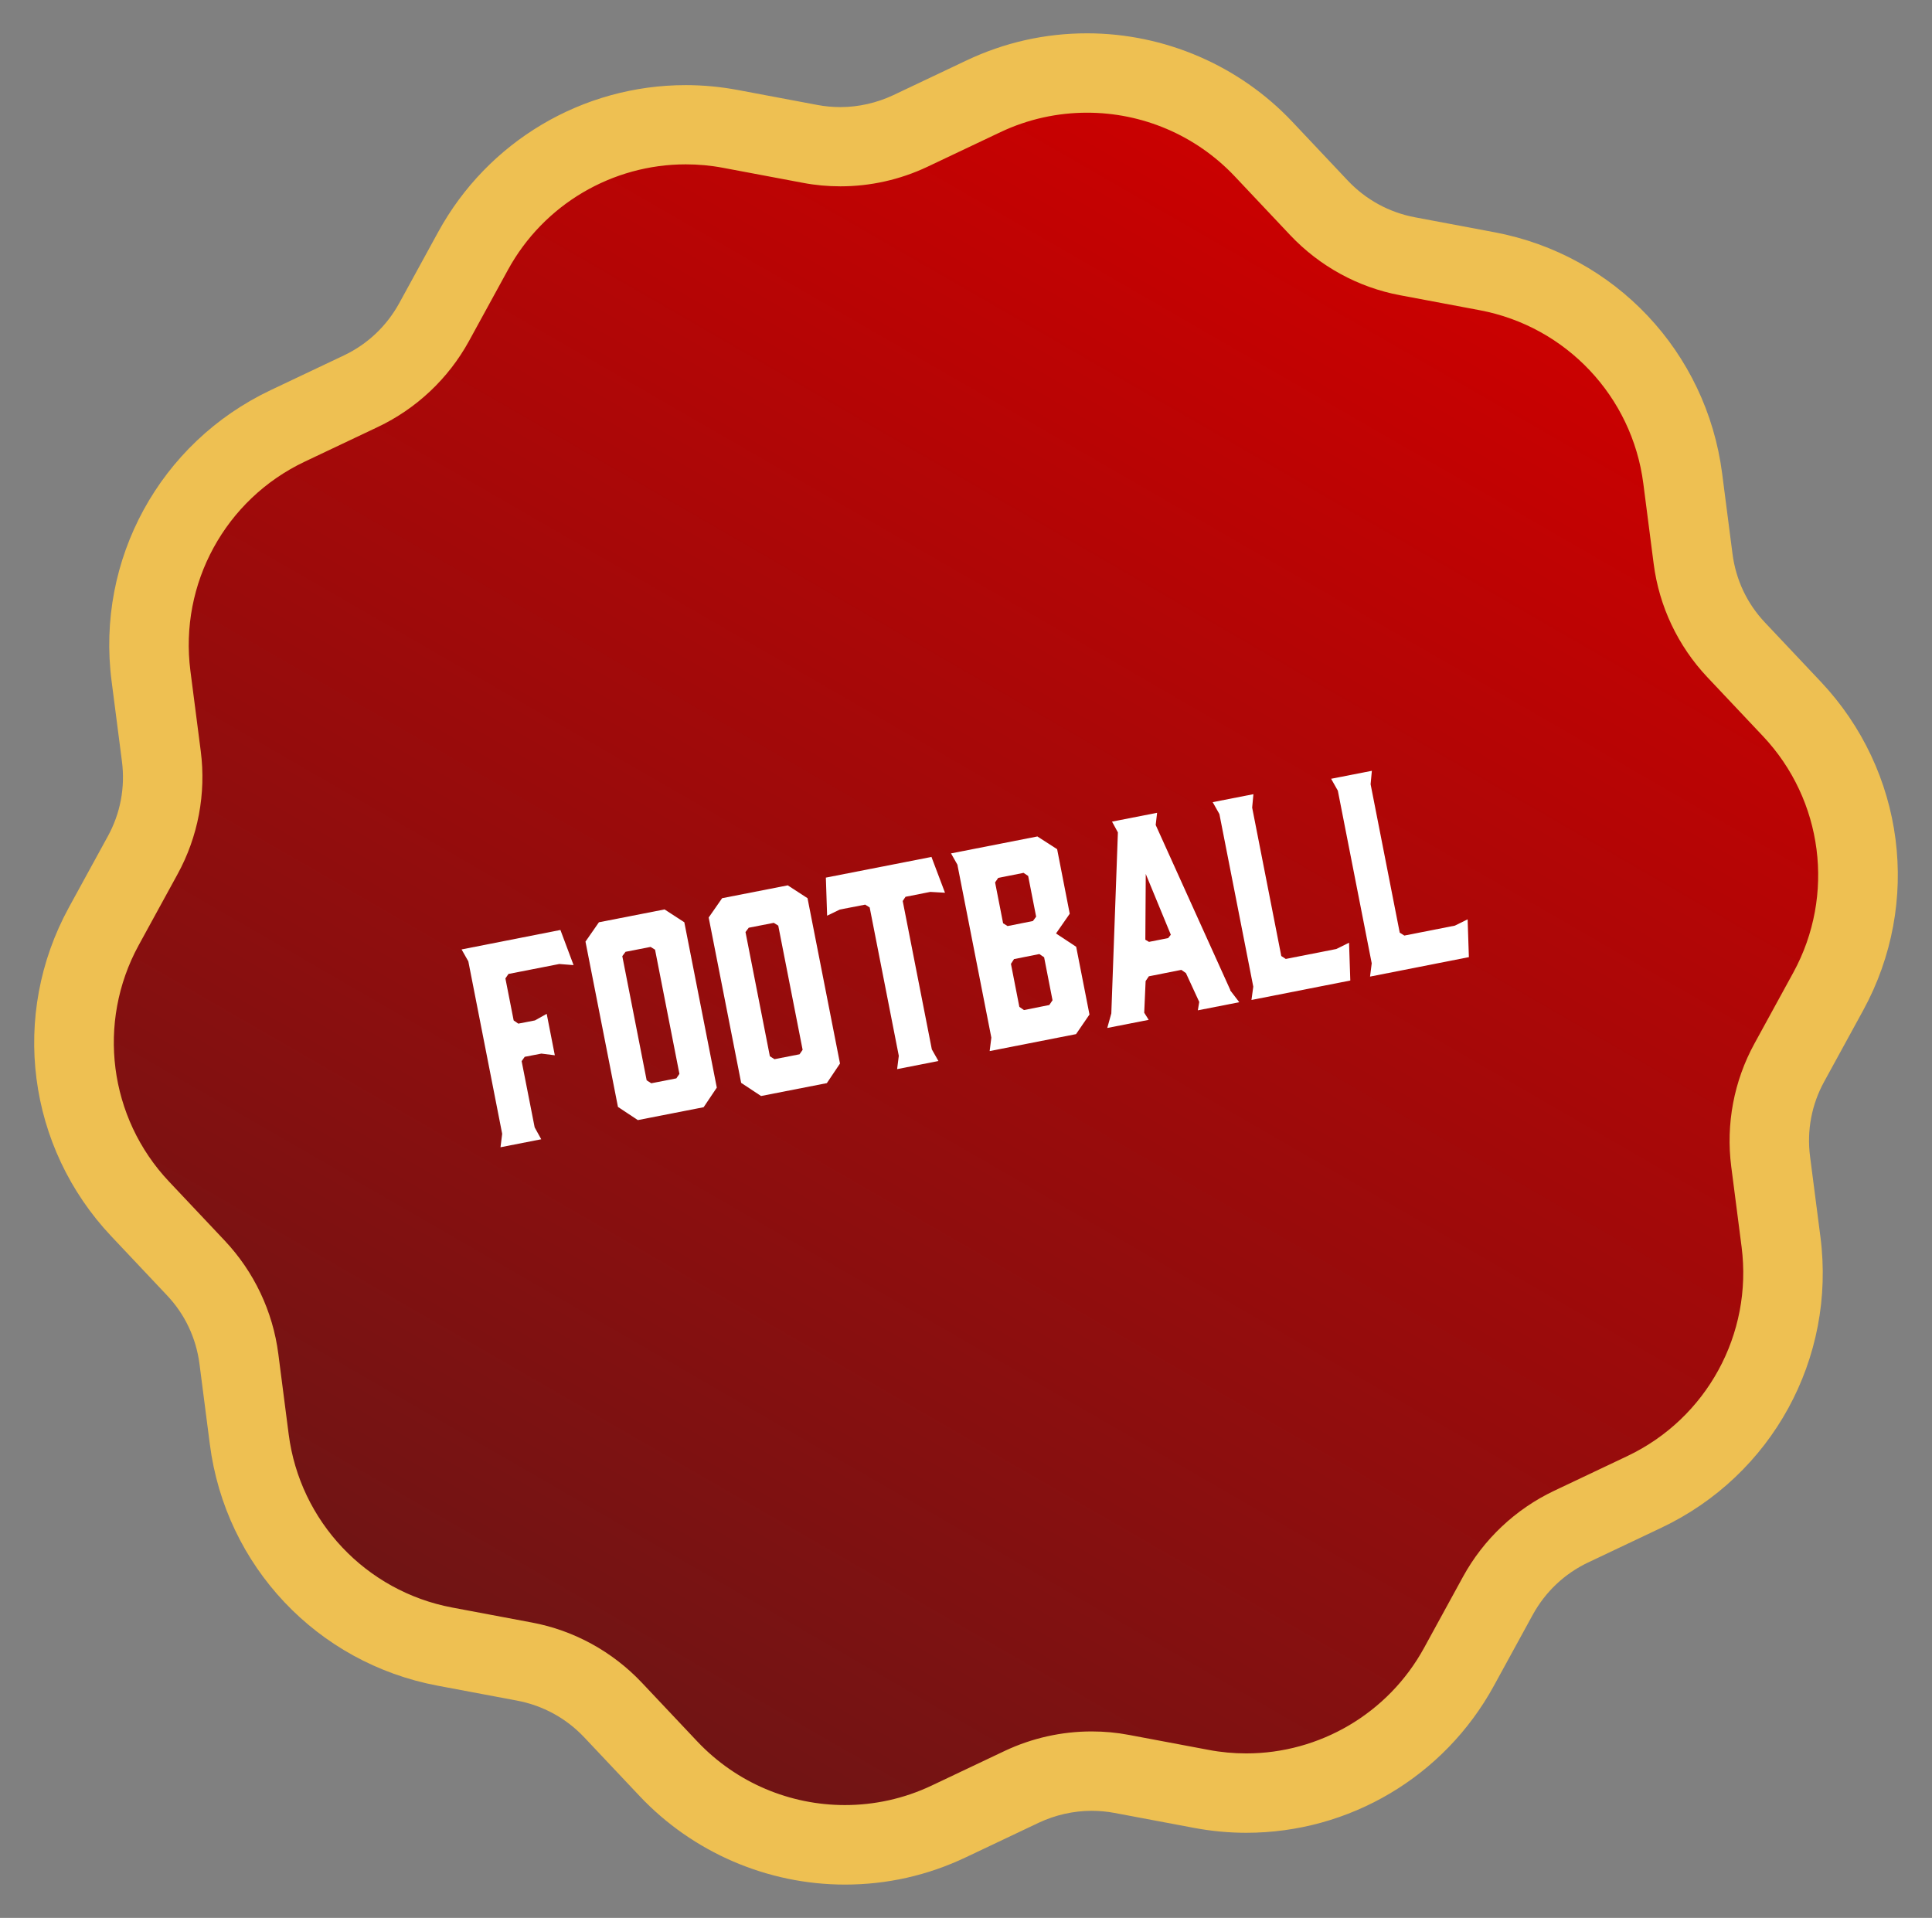 <svg xmlns="http://www.w3.org/2000/svg" xmlns:xlink="http://www.w3.org/1999/xlink" id="uuid-fc1a71ea-16c9-4e1b-aad9-aed8243d8fdb" viewBox="0 0 138 137"><rect x="0" y="0" width="138" height="137" fill="#808080" stroke="none"/><defs><style>.uuid-78275aa9-b6a6-4ff2-a618-9eb7a96d26ff{fill:#fff;}.uuid-5878690b-414f-4684-b983-ee0fb7272100{fill:#eec052;}.uuid-21fb49a4-59f2-4a07-8e8e-75e20021ff5e{fill:url(#uuid-09720e31-80f7-4bb6-abab-e4159253e70a);}</style><linearGradient id="uuid-09720e31-80f7-4bb6-abab-e4159253e70a" x1="37.93" y1="122.31" x2="100.07" y2="14.69" gradientUnits="userSpaceOnUse"><stop offset="0" stop-color="#6e1515"></stop><stop offset="1" stop-color="#c00"></stop></linearGradient></defs><path class="uuid-21fb49a4-59f2-4a07-8e8e-75e20021ff5e" d="M60.35,131.79c-4.75,0-9.34-1.98-12.6-5.43l-3.97-4.21c-1.7-1.8-3.88-2.99-6.32-3.45l-5.69-1.07c-7.4-1.39-13.01-7.34-13.97-14.8l-.74-5.74c-.32-2.46-1.38-4.7-3.08-6.5l-3.97-4.21c-5.16-5.47-6.21-13.58-2.6-20.19l2.78-5.08c1.19-2.17,1.65-4.62,1.33-7.07l-.74-5.74c-.96-7.46,2.96-14.64,9.76-17.86l5.23-2.48c2.24-1.06,4.05-2.77,5.23-4.94l2.78-5.08c3.04-5.56,8.86-9.01,15.19-9.01,1.07,0,2.15.1,3.21.3l5.69,1.07c.71.13,1.43.2,2.15.2,1.71,0,3.44-.39,4.99-1.12l5.23-2.48c2.34-1.11,4.83-1.67,7.41-1.67,4.75,0,9.34,1.98,12.6,5.43l3.97,4.21c1.7,1.8,3.88,2.99,6.32,3.45l5.69,1.07c7.4,1.39,13.01,7.34,13.97,14.8l.74,5.74c.32,2.46,1.38,4.7,3.08,6.5l3.97,4.21c5.16,5.47,6.21,13.58,2.6,20.19l-2.78,5.08c-1.19,2.17-1.65,4.62-1.33,7.07l.74,5.74c.96,7.46-2.96,14.64-9.76,17.86l-5.23,2.48c-2.24,1.06-4.05,2.77-5.23,4.94l-2.78,5.08c-3.04,5.56-8.86,9.01-15.19,9.01-1.07,0-2.15-.1-3.21-.3l-5.69-1.07c-.71-.13-1.43-.2-2.15-.2-1.71,0-3.44.39-4.99,1.12l-5.23,2.48c-2.34,1.11-4.83,1.67-7.41,1.67Z"></path><path class="uuid-5878690b-414f-4684-b983-ee0fb7272100" d="M77.65,8.05c3.9,0,7.73,1.57,10.54,4.54l3.97,4.21c2.1,2.22,4.85,3.73,7.85,4.29l5.69,1.07c6.16,1.16,10.88,6.16,11.68,12.38l.74,5.74c.39,3.03,1.73,5.86,3.83,8.09l3.97,4.21c4.31,4.56,5.18,11.38,2.18,16.88l-2.78,5.08c-1.47,2.68-2.05,5.76-1.66,8.79l.74,5.74c.8,6.22-2.49,12.25-8.16,14.94l-5.23,2.48c-2.76,1.31-5.04,3.46-6.51,6.14l-2.78,5.08c-2.57,4.7-7.48,7.54-12.7,7.54-.89,0-1.79-.08-2.68-.25l-5.69-1.07c-.89-.17-1.78-.25-2.68-.25-2.13,0-4.25.47-6.2,1.39l-5.23,2.48c-1.98.94-4.1,1.39-6.19,1.39-3.9,0-7.73-1.57-10.54-4.54l-3.97-4.21c-2.1-2.22-4.85-3.73-7.85-4.29l-5.69-1.07c-6.16-1.16-10.88-6.16-11.68-12.38l-.74-5.74c-.39-3.03-1.73-5.86-3.83-8.09l-3.97-4.21c-4.31-4.56-5.18-11.38-2.18-16.88l2.78-5.08c1.47-2.68,2.05-5.76,1.66-8.79l-.74-5.74c-.8-6.22,2.49-12.25,8.16-14.94l5.23-2.48c2.76-1.31,5.04-3.46,6.51-6.14l2.78-5.08c2.57-4.7,7.48-7.54,12.7-7.54.89,0,1.79.08,2.68.25l5.69,1.07c.89.17,1.78.25,2.68.25,2.13,0,4.25-.47,6.2-1.39l5.23-2.48c1.98-.94,4.1-1.39,6.19-1.39M77.65,2.38h0c-3,0-5.9.65-8.62,1.94l-5.23,2.48c-1.17.55-2.48.85-3.77.85-.55,0-1.09-.05-1.63-.15l-5.69-1.07c-1.23-.23-2.48-.35-3.73-.35-7.37,0-14.14,4.02-17.68,10.49l-2.78,5.08c-.9,1.64-2.27,2.94-3.96,3.74l-5.23,2.48c-7.91,3.75-12.48,12.1-11.36,20.78l.74,5.74c.24,1.86-.11,3.71-1.01,5.35l-2.78,5.08c-4.2,7.68-2.98,17.12,3.03,23.49l3.97,4.21c1.29,1.36,2.09,3.06,2.33,4.92l.74,5.74c1.12,8.68,7.65,15.61,16.26,17.23l5.69,1.07c1.84.35,3.49,1.25,4.78,2.61l3.97,4.21c3.79,4.02,9.13,6.32,14.66,6.32,3,0,5.9-.65,8.62-1.94l5.23-2.48c1.17-.55,2.48-.85,3.77-.85.55,0,1.09.05,1.63.15l5.69,1.07c1.23.23,2.48.35,3.73.35,7.37,0,14.14-4.02,17.68-10.49l2.78-5.08c.9-1.64,2.27-2.94,3.96-3.74l5.23-2.48c7.91-3.75,12.48-12.1,11.36-20.78l-.74-5.74c-.24-1.86.11-3.71,1.01-5.35l2.78-5.08c4.2-7.68,2.98-17.12-3.03-23.49l-3.97-4.21c-1.29-1.36-2.09-3.06-2.33-4.92l-.74-5.74c-1.12-8.68-7.65-15.61-16.26-17.23l-5.69-1.07c-1.84-.35-3.49-1.25-4.78-2.61l-3.97-4.21c-3.79-4.02-9.13-6.32-14.66-6.32h0Z"></path><path class="uuid-78275aa9-b6a6-4ff2-a618-9eb7a96d26ff" d="M33.44,68.65l-.47-.83,7.06-1.39.94,2.51-1.02-.08-3.63.71-.22.32.59,3,.33.23,1.19-.23.84-.47.58,2.96-.96-.12-1.19.23-.22.31.93,4.73.47.85-2.91.57.12-.96-2.42-12.33Z"></path><path class="uuid-78275aa9-b6a6-4ff2-a618-9eb7a96d26ff" d="M47.48,64.97l1.4.91,2.32,11.81-.94,1.4-4.7.92-1.42-.94-2.32-11.81.96-1.38,4.7-.92ZM46.79,67.84l-.32-.2-1.79.35-.23.31,1.74,8.87.33.21,1.79-.35.22-.32-1.74-8.87Z"></path><path class="uuid-78275aa9-b6a6-4ff2-a618-9eb7a96d26ff" d="M56.28,63.25l1.4.91,2.32,11.81-.94,1.4-4.7.92-1.42-.94-2.32-11.81.96-1.38,4.7-.92ZM55.59,66.12l-.32-.2-1.79.35-.23.31,1.74,8.87.33.21,1.79-.35.22-.32-1.74-8.87Z"></path><path class="uuid-78275aa9-b6a6-4ff2-a618-9eb7a96d26ff" d="M66.54,61.23l.96,2.54-1.05-.06-1.77.35-.2.3,2.08,10.6.47.83-2.95.58.12-.95-2.08-10.6-.32-.2-1.81.35-.91.44-.09-2.72,7.56-1.48Z"></path><path class="uuid-78275aa9-b6a6-4ff2-a618-9eb7a96d26ff" d="M68.4,61.79l-.47-.83,6.17-1.21,1.41.91.9,4.61-.98,1.41,1.44.95.95,4.84-.96,1.4-6.17,1.21.12-.96-2.42-12.33ZM71.08,63.04l.57,2.91.32.2,1.81-.36.23-.31-.57-2.91-.33-.22-1.81.36-.22.32ZM74.58,68.38l-.34-.23-1.81.36-.22.34.6,3.07.33.23,1.81-.36.23-.34-.6-3.07Z"></path><path class="uuid-78275aa9-b6a6-4ff2-a618-9eb7a96d26ff" d="M87.87,70.74l.65.85-2.96.58.1-.6-.95-2.06-.33-.23-2.32.46-.23.34-.1,2.26.32.51-2.96.58.29-1.04.47-12.93-.42-.77,3.22-.63-.1.87,5.33,11.79ZM81.8,67.12l.27.16,1.37-.27.19-.24-1.79-4.34-.03,4.7Z"></path><path class="uuid-78275aa9-b6a6-4ff2-a618-9eb7a96d26ff" d="M96.36,67.33l.09,2.71-7.06,1.39.13-.95-2.42-12.33-.48-.85,2.91-.57-.09.96,2.08,10.6.32.21,3.61-.71.91-.45Z"></path><path class="uuid-78275aa9-b6a6-4ff2-a618-9eb7a96d26ff" d="M104.83,65.66l.09,2.71-7.06,1.39.12-.95-2.42-12.33-.48-.85,2.91-.57-.09.96,2.08,10.6.33.21,3.61-.71.91-.45Z"></path></svg>